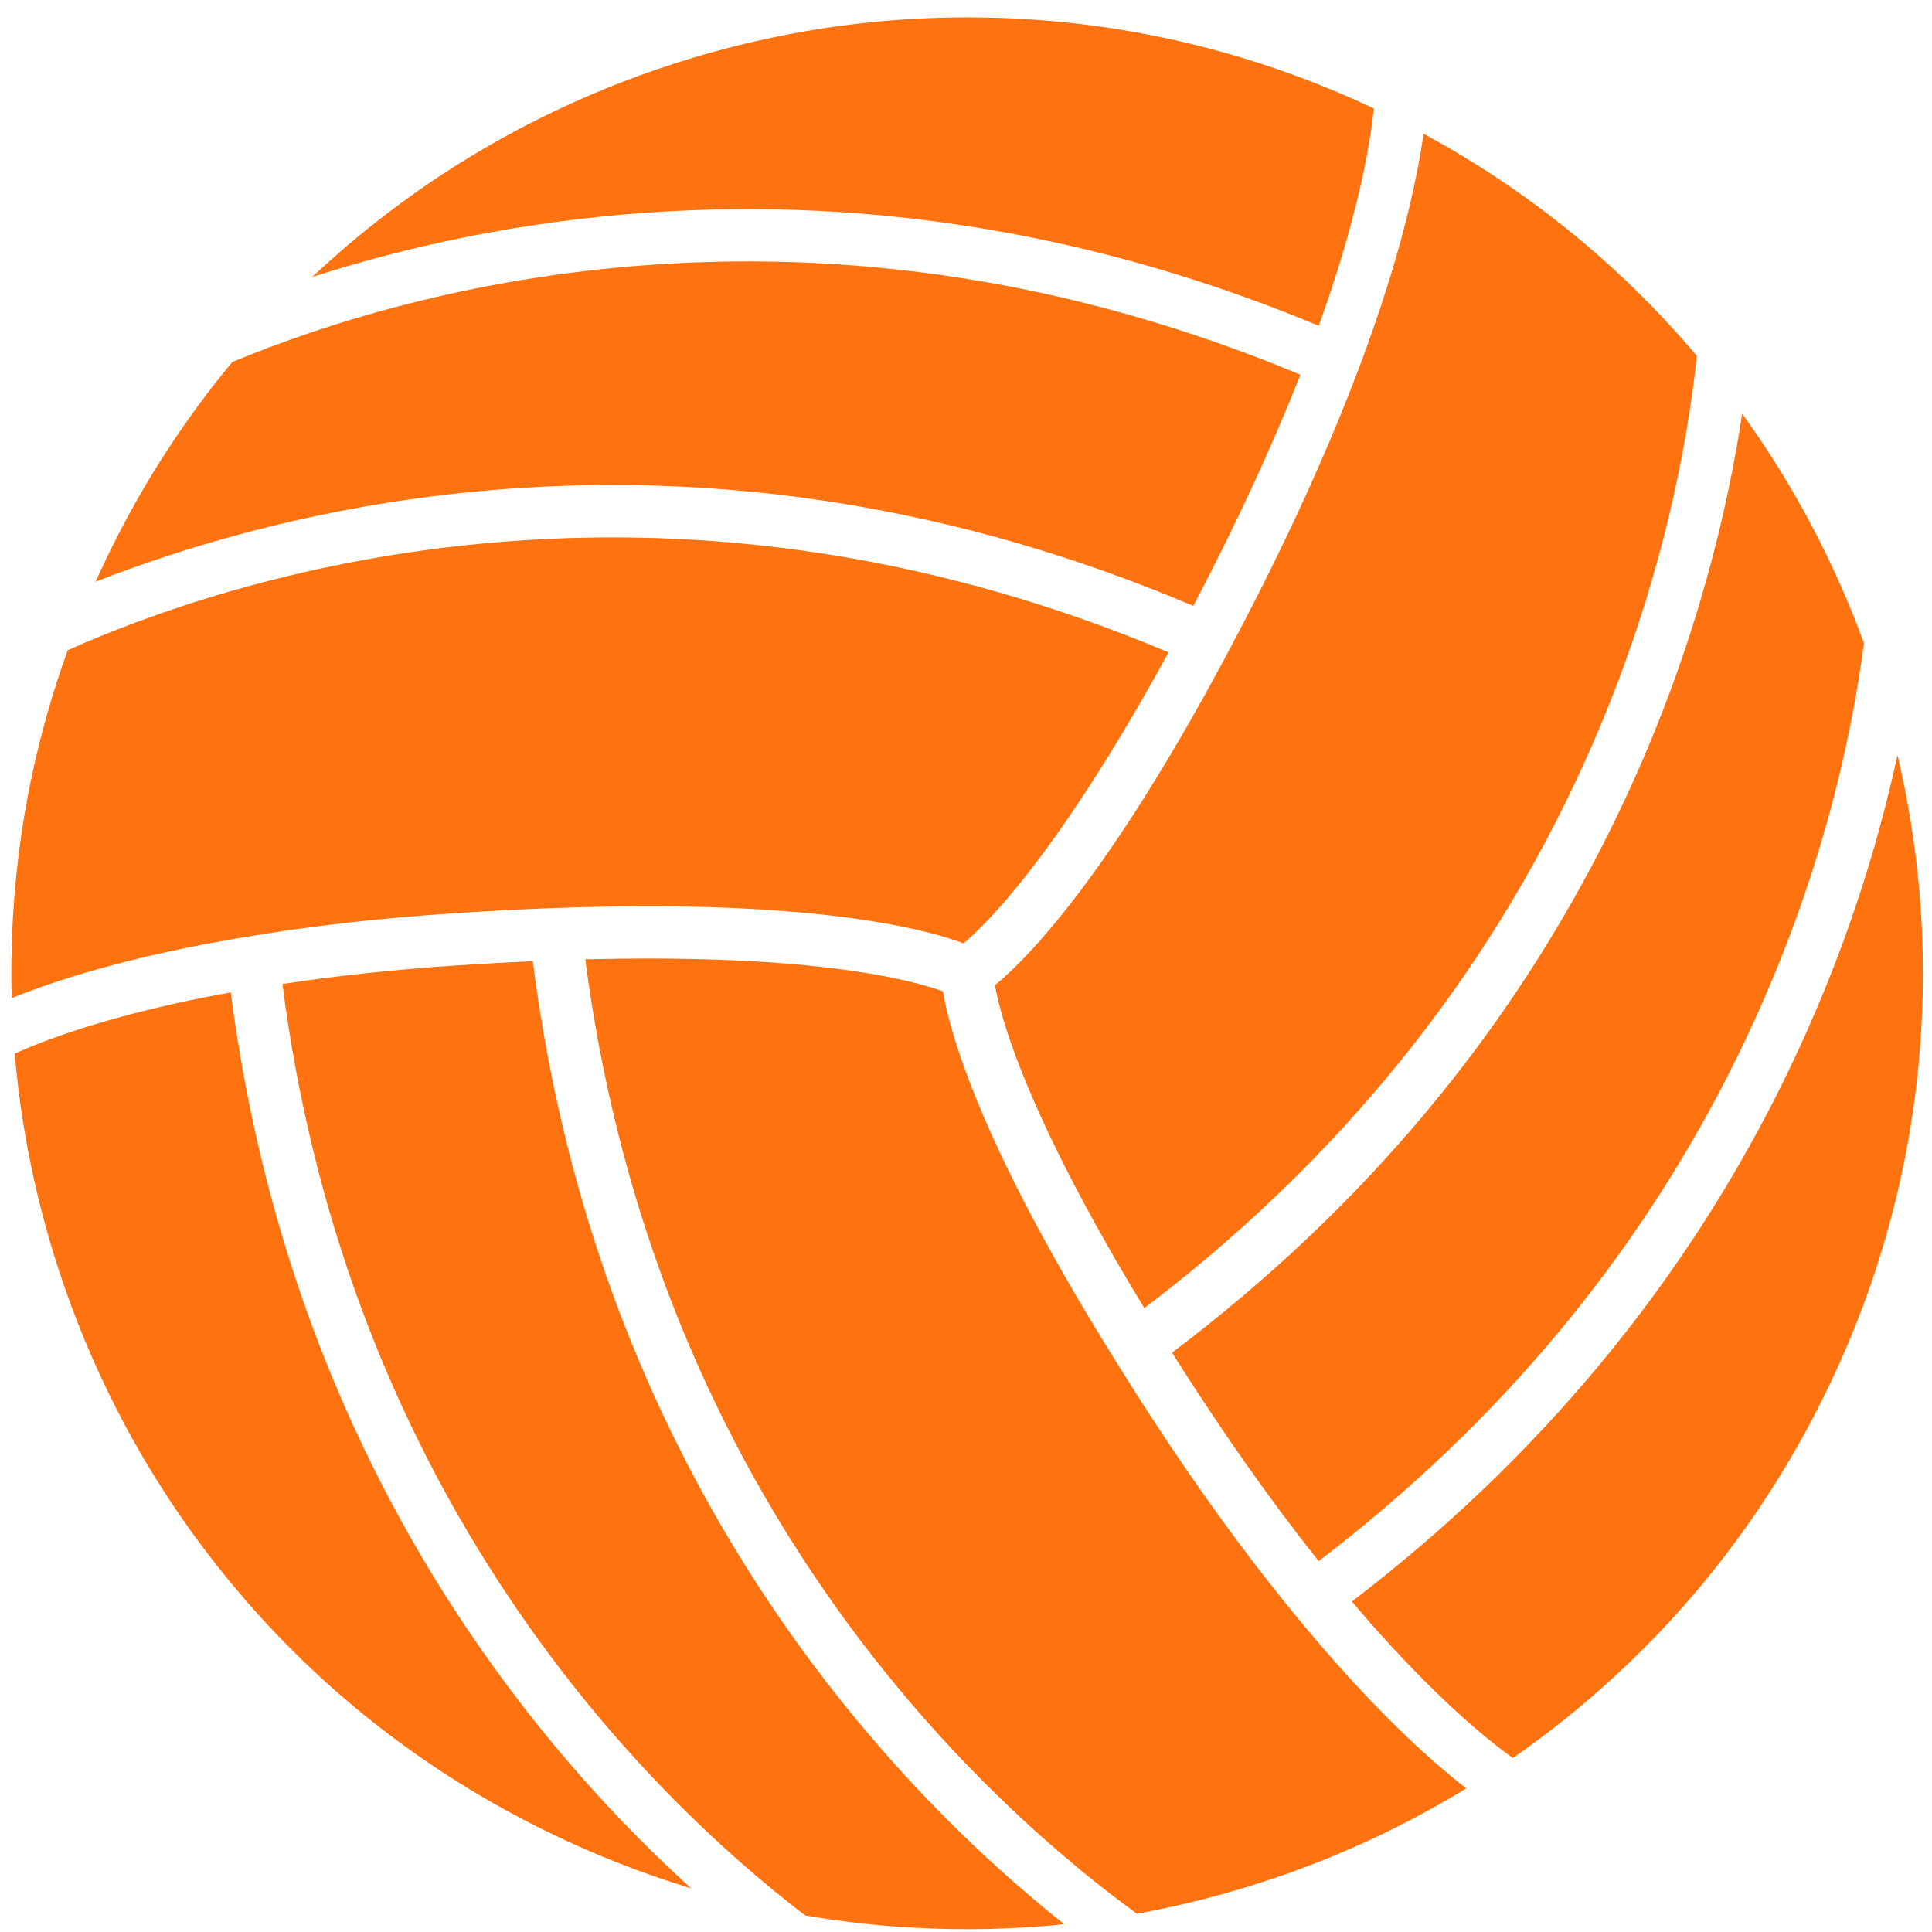 <?xml version="1.0" encoding="UTF-8"?> <svg xmlns="http://www.w3.org/2000/svg" width="99" height="99" viewBox="0 0 99 99" fill="none"><path d="M12.52 81.926C16.807 86.884 21.989 90.879 27.918 93.799C30.357 94.999 32.862 95.989 35.422 96.767C31.866 93.546 27.756 89.153 23.923 83.445C17.443 73.803 13.378 62.844 11.825 50.853C7.736 51.59 4.861 52.441 3.118 53.054C2.038 53.431 1.26 53.76 0.755 53.991C1.09 57.935 1.907 61.83 3.197 65.632C5.245 71.655 8.383 77.135 12.524 81.926H12.52Z" fill="#FE7210"></path><path d="M54.529 98.597C52.944 97.338 51.374 95.972 49.841 94.512C46.485 91.315 43.407 87.766 40.694 83.967C33.443 73.803 28.939 62.131 27.303 49.255C25.94 49.314 24.642 49.387 23.456 49.466C20.28 49.674 17.267 49.996 14.472 50.421C15.963 62.034 19.889 72.638 26.151 81.957C31.426 89.81 37.235 95.072 41.258 98.151C43.057 98.462 44.88 98.67 46.721 98.774C49.339 98.926 51.944 98.867 54.532 98.601L54.529 98.597Z" fill="#FE7210"></path><path d="M65.319 96.234C68.778 95.058 72.061 93.522 75.133 91.64C73.345 90.253 70.263 87.52 66.308 82.684C63.202 78.889 60.199 74.634 57.134 69.683C53.474 63.823 50.869 58.765 49.392 54.648C48.734 52.822 48.447 51.566 48.319 50.798C47.593 50.535 46.14 50.106 43.677 49.75C39.48 49.141 34.52 49.048 29.991 49.158C31.596 61.495 35.928 72.676 42.874 82.407C48.589 90.416 54.802 95.556 58.258 98.064C60.638 97.632 62.998 97.02 65.319 96.231V96.234Z" fill="#FE7210"></path><path d="M81.609 86.908C86.566 82.621 90.562 77.439 93.482 71.51C96.405 65.58 98.076 59.253 98.453 52.711C98.726 47.975 98.314 43.277 97.232 38.687C96.218 43.378 94.464 49.138 91.434 55.316C91.416 55.351 91.399 55.385 91.385 55.416C86.272 65.795 78.838 74.755 69.272 82.065C71.957 85.233 74.129 87.299 75.531 88.506C76.395 89.253 77.07 89.762 77.523 90.084C78.935 89.101 80.298 88.043 81.612 86.908H81.609Z" fill="#FE7210"></path><path d="M95.516 32.958C93.97 28.744 91.877 24.808 89.272 21.199C88.573 25.873 87.006 32.806 83.505 40.448C83.214 41.084 82.913 41.717 82.605 42.343C77.42 52.874 69.843 61.934 60.057 69.313C62.572 73.302 65.042 76.813 67.571 79.993C76.842 72.925 84.037 64.266 88.981 54.234C88.998 54.203 89.012 54.168 89.029 54.137C93.198 45.64 94.859 37.985 95.513 32.962L95.516 32.958Z" fill="#FE7210"></path><path d="M72.943 6.846C72.635 9.091 71.805 13.129 69.601 18.954C68.394 22.14 66.951 25.437 65.225 28.942C64.512 30.391 63.748 31.875 62.935 33.404C59.686 39.503 56.608 44.291 53.781 47.63C52.525 49.114 51.581 49.992 50.982 50.484C51.1 51.134 51.373 52.296 52.024 54.061C52.951 56.569 54.843 60.81 58.638 67.03C68.553 59.509 76.094 50.2 81.069 39.337C85.169 30.388 86.511 22.462 86.95 18.235C86.833 18.096 86.715 17.958 86.594 17.82C82.733 13.354 78.146 9.669 72.939 6.85L72.943 6.846Z" fill="#FE7210"></path><path d="M52.401 0.972C46.08 0.609 39.822 1.46 33.799 3.508C27.776 5.556 22.297 8.693 17.505 12.834C16.993 13.277 16.492 13.73 15.997 14.194C20.57 12.72 26.438 11.354 33.298 10.887C44.89 10.095 56.417 12.046 67.577 16.695C68.982 12.789 69.681 9.873 70.027 8.053C70.238 6.943 70.341 6.109 70.397 5.556C64.699 2.875 58.649 1.332 52.401 0.972Z" fill="#FE7210"></path><path d="M4.889 29.813C9.286 28.084 16.07 25.973 24.431 25.181C36.85 24.005 49.197 25.98 61.15 31.048C63.364 26.817 65.169 22.922 66.636 19.203C55.836 14.692 44.69 12.793 33.484 13.561C24.061 14.204 16.588 16.605 11.904 18.549C9.455 21.497 7.359 24.735 5.636 28.236C5.38 28.758 5.131 29.284 4.892 29.813H4.889Z" fill="#FE7210"></path><path d="M0.595 51.148C2.688 50.293 6.597 48.986 12.762 47.982C15.99 47.443 19.529 47.041 23.275 46.796C31.986 46.218 39.109 46.343 44.451 47.166C46.972 47.553 48.519 48.017 49.373 48.339C49.878 47.913 50.75 47.09 51.947 45.647C53.656 43.585 56.386 39.825 59.88 33.428C48.408 28.602 36.573 26.727 24.68 27.855C14.883 28.782 7.352 31.581 3.47 33.318C1.875 37.728 0.931 42.326 0.661 47.034C0.581 48.408 0.561 49.781 0.595 51.148Z" fill="#FE7210"></path></svg> 